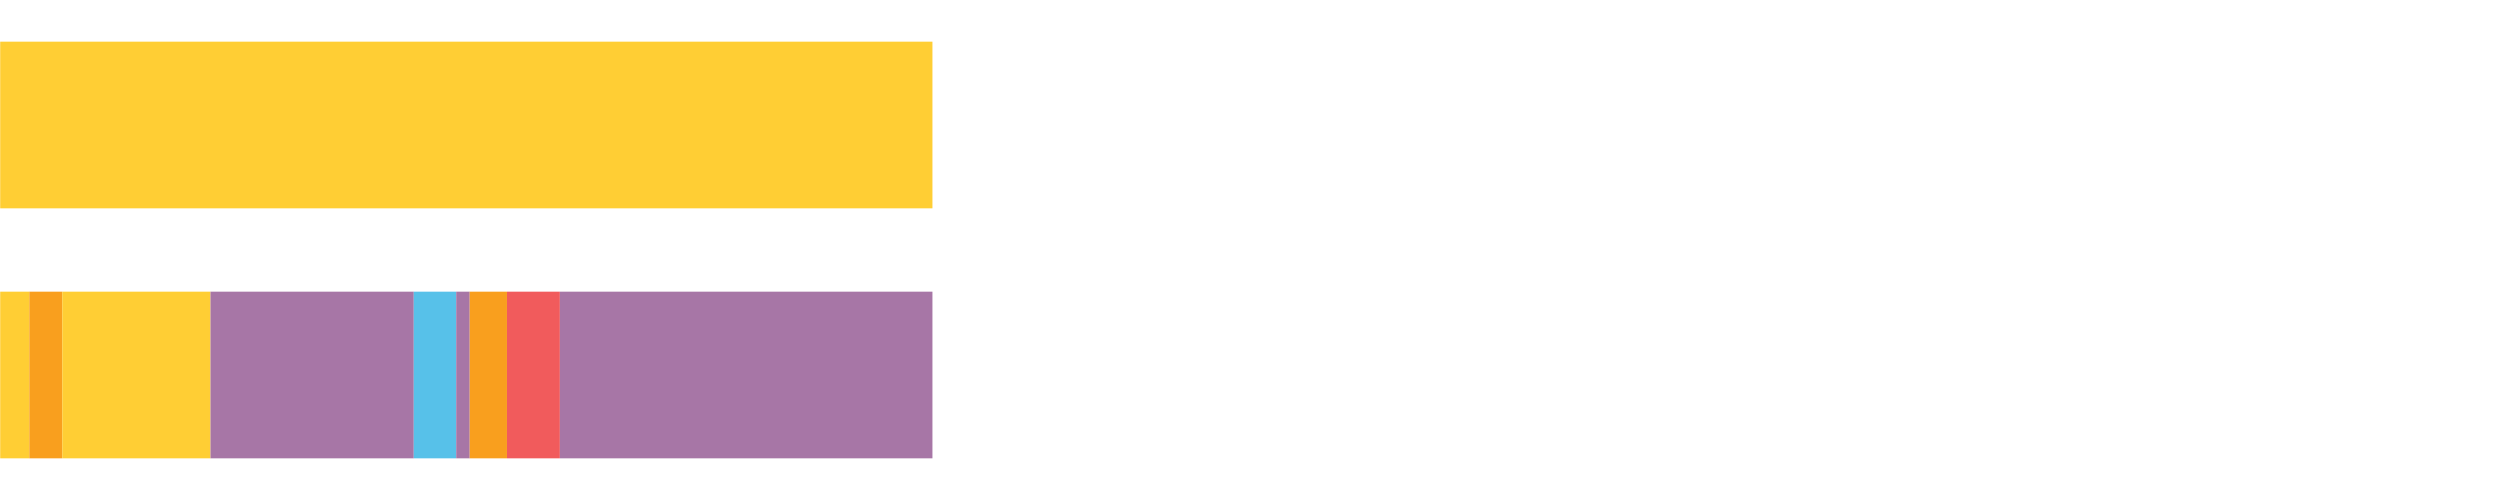<?xml version="1.0" encoding="UTF-8"?>
<svg xmlns="http://www.w3.org/2000/svg" xmlns:xlink="http://www.w3.org/1999/xlink" width="1080pt" height="216pt" viewBox="0 0 1080 216" version="1.1">
<g><path style="stroke:none;fill-rule:nonzero;fill:#FFCE34;fill-opacity:1;" d="M 0.083 18 L 0.083 90 L 402.814 90 L 402.814 18 Z M 0.083 18"/><path style="stroke:none;fill-rule:nonzero;fill:#FFCE34;fill-opacity:1;" d="M 0.083 126 L 0.083 198 L 12.658 198 L 12.658 126 Z M 0.083 126"/><path style="stroke:none;fill-rule:nonzero;fill:#F99F1E;fill-opacity:1;" d="M 12.658 126 L 12.658 198 L 26.889 198 L 26.889 126 Z M 12.658 126"/><path style="stroke:none;fill-rule:nonzero;fill:#FFCE34;fill-opacity:1;" d="M 26.889 126 L 26.889 198 L 90.932 198 L 90.932 126 Z M 26.889 126"/><path style="stroke:none;fill-rule:nonzero;fill:#A776A6;fill-opacity:1;" d="M 90.932 126 L 90.932 198 L 178.752 198 L 178.752 126 Z M 90.932 126"/><path style="stroke:none;fill-rule:nonzero;fill:#57C1E9;fill-opacity:1;" d="M 178.752 126 L 178.752 198 L 197.08 198 L 197.08 126 Z M 178.752 126"/><path style="stroke:none;fill-rule:nonzero;fill:#A776A6;fill-opacity:1;" d="M 197.08 126 L 197.08 198 L 202.915 198 L 202.915 126 Z M 197.08 126"/><path style="stroke:none;fill-rule:nonzero;fill:#F99F1E;fill-opacity:1;" d="M 202.915 126 L 202.915 198 L 219.013 198 L 219.013 126 Z M 202.915 126"/><path style="stroke:none;fill-rule:nonzero;fill:#F15B5C;fill-opacity:1;" d="M 219.013 126 L 219.013 198 L 241.867 198 L 241.867 126 Z M 219.013 126"/><path style="stroke:none;fill-rule:nonzero;fill:#A776A6;fill-opacity:1;" d="M 241.867 126 L 241.867 198 L 402.814 198 L 402.814 126 Z M 241.867 126"/></g>
</svg>